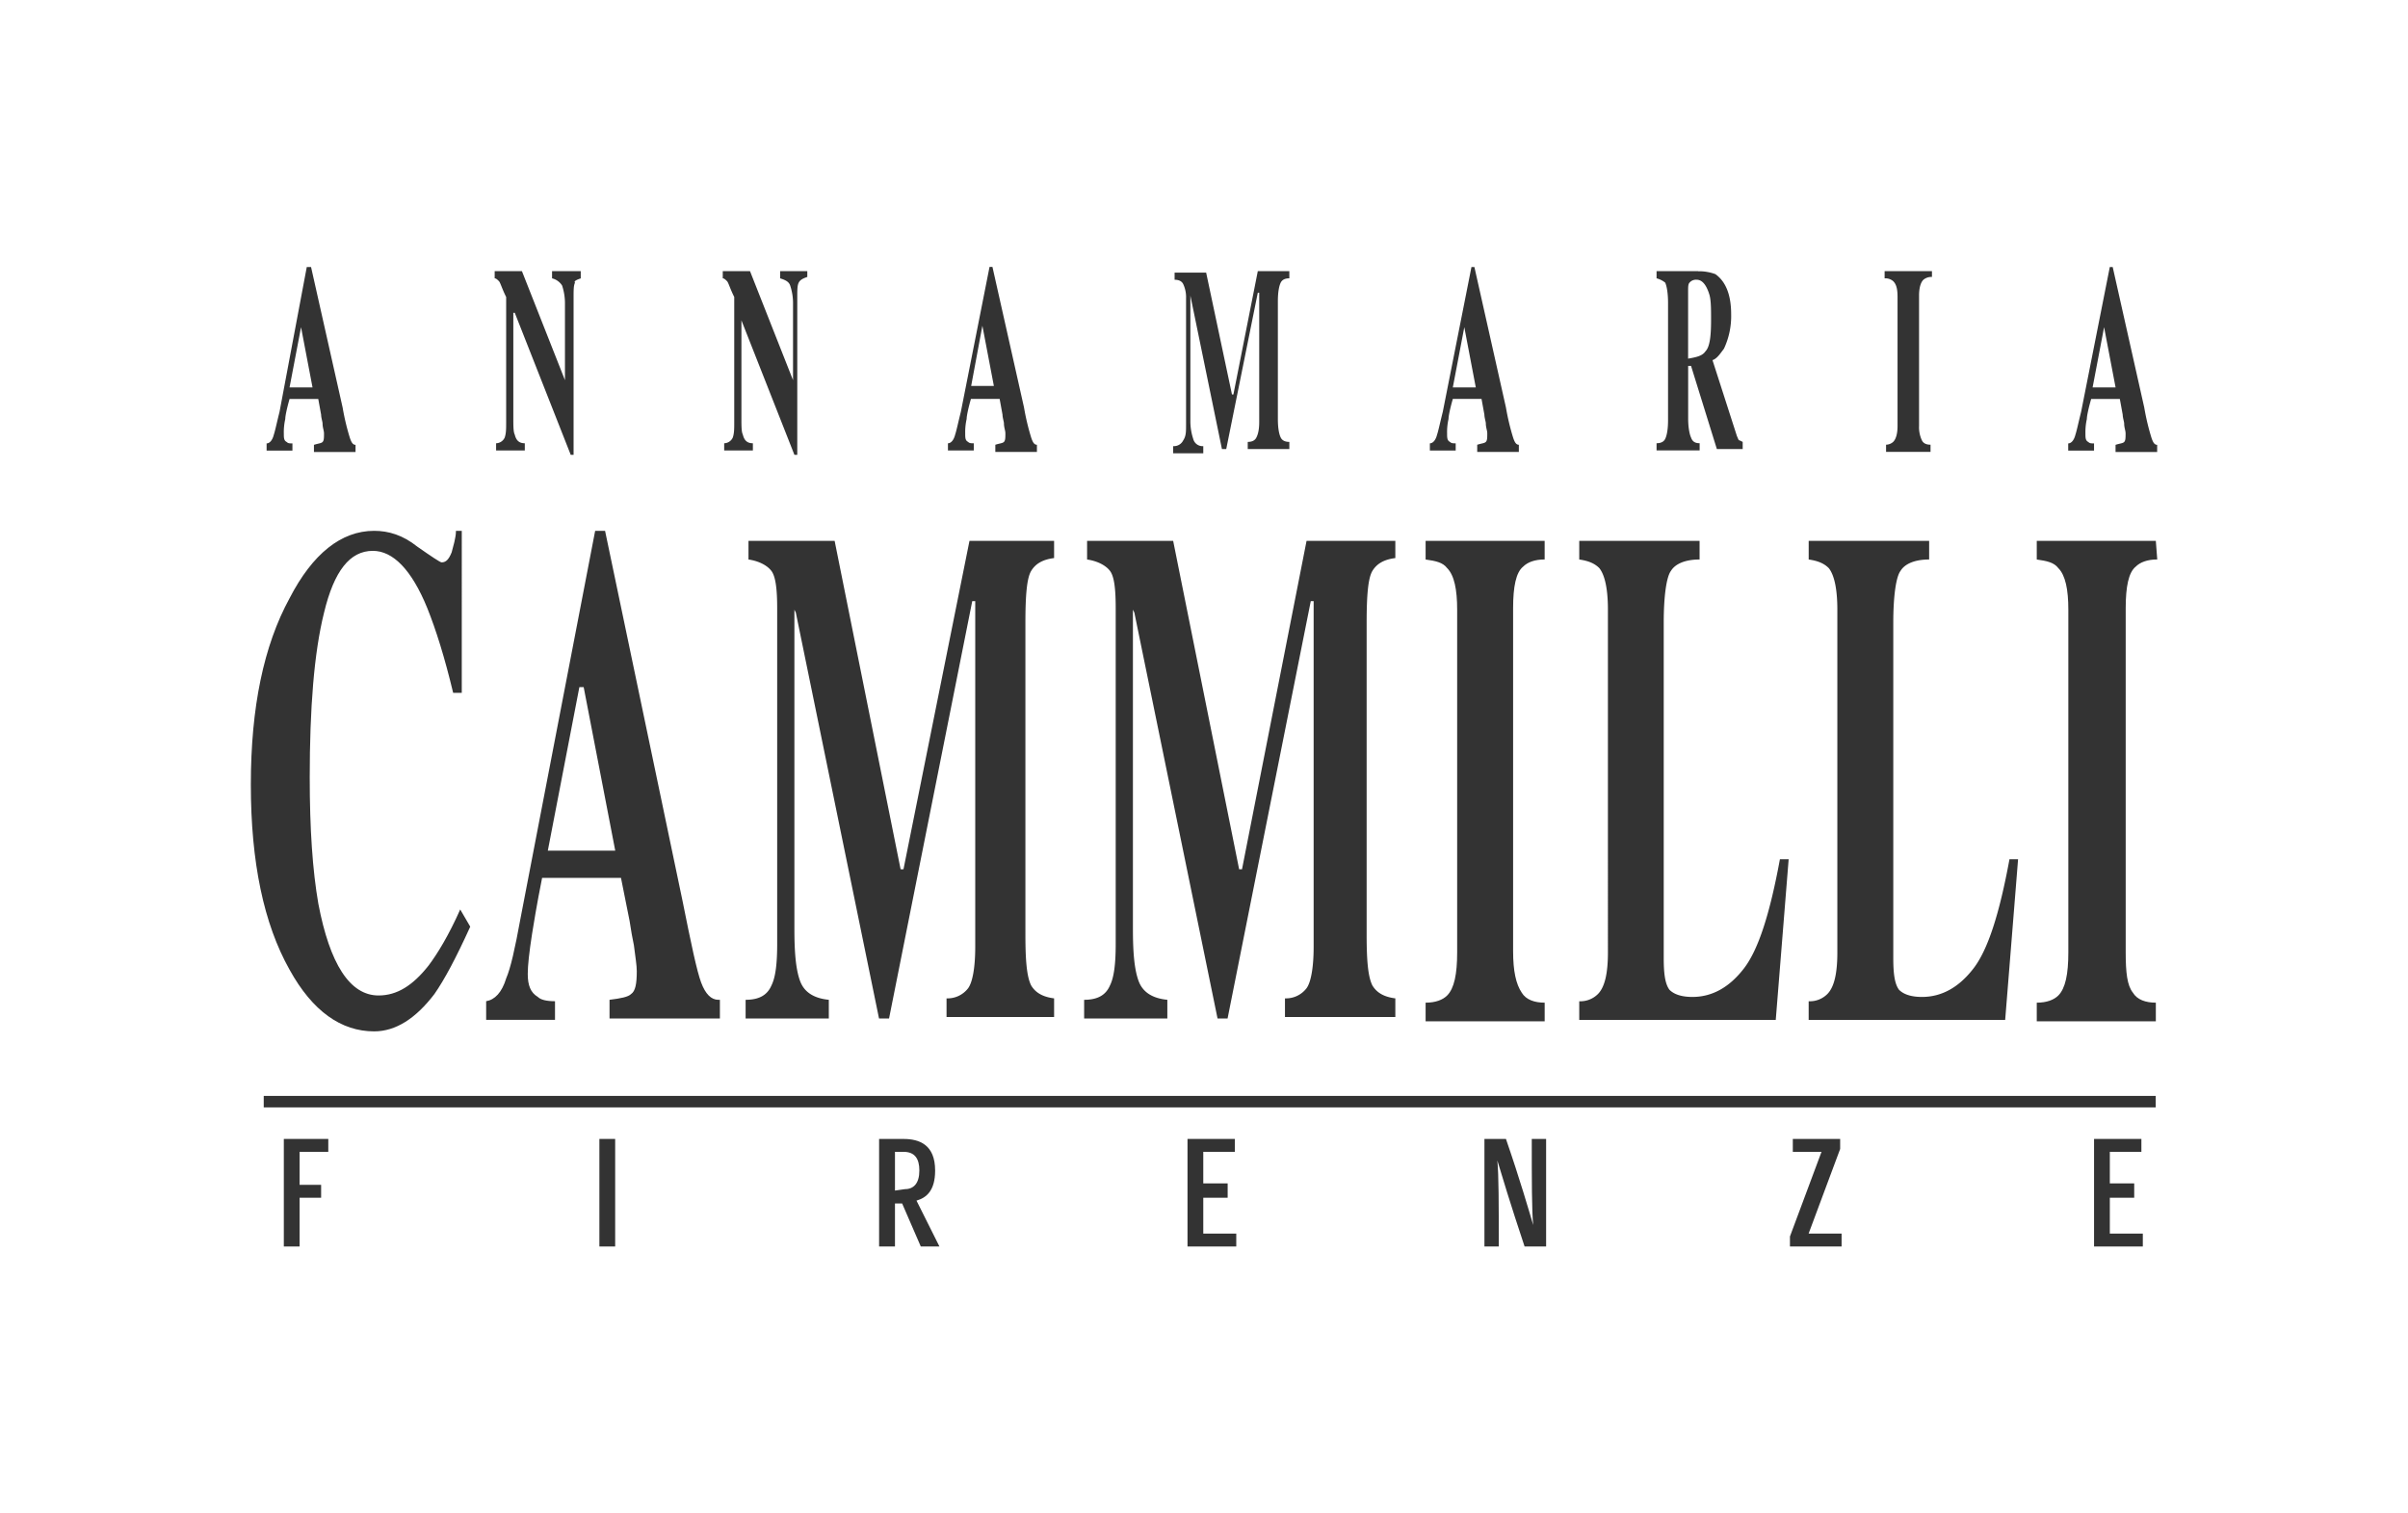 <?xml version="1.0"?>
<svg xmlns="http://www.w3.org/2000/svg" version="1.1" width="350" height="220" viewBox="0 0 350 220"><svg id="Schmuck_LOGOS" data-name="Schmuck LOGOS" viewBox="0 0 1200 1200" width="350" height="350" x="0" y="-65"><path d="M144.3,415.93l5.72-30h0l5.72,30H144.3m10.72-60h-2.14l-13.58,72.2c-1.43,5.71-2.15,9.29-2.86,11.43-.72,2.86-2.15,4.29-3.58,4.29v3.58h12.87v-3.58c-1.43,0-2.14,0-2.86-.71-1.43-.72-1.43-2.15-1.43-4.29a29.42,29.42,0,0,1,.72-7.15c0-1.43.71-5,2.14-10h14.3l1.43,7.86c0,1.43.71,3.58.71,4.29,0,2.15.72,3.58.72,5,0,2.14,0,3.57-.72,4.29s-2.14.71-4.29,1.43v3.57h20.73v-3.57h0c-1.43,0-2.14-1.43-2.86-3.58a117.6,117.6,0,0,1-3.57-15L155,355.89" style="fill:#333"/><path d="M289.41,358h-14.3v3.58a8.26,8.26,0,0,1,5,3.57,28.13,28.13,0,0,1,1.43,9.29v37.89h0L260.1,358H246.52v3.58c.71,0,1.43.71,2.14,1.43s1.43,3.57,3.58,7.86v62.19c0,3.57,0,5.72-.72,7.86a4.82,4.82,0,0,1-4.29,2.86v3.58h14.3v-3.58c-2.86,0-4.29-1.43-5-4.29-.72-1.43-.72-4.29-.72-8.58V378.76h.72l27.88,70.77h1.43V371.61c0-4.28,0-6.43.71-7.86-.71-.71.71-1.43,2.86-2.14V358" style="fill:#333"/><path d="M402.35,358H388.77v3.58c2.14.71,4.29,1.43,5,3.57a27.87,27.87,0,0,1,1.43,9.29v37.89h0L373.76,358H360.18v3.58c.71,0,1.43.71,2.14,1.43s1.43,3.57,3.58,7.86v62.19c0,3.57,0,5.72-.72,7.86a4.82,4.82,0,0,1-4.29,2.86v3.58h14.3v-3.58c-2.86,0-4.29-1.43-5-4.29-.71-1.43-.71-4.29-.71-8.58V378.76H368l27.88,70.77h1.43V371.61c0-4.28,0-6.43.71-7.86s2.15-2.14,4.29-2.86V358" style="fill:#333"/><path d="M483.84,415.93l5.72-30.73h0l5.72,30H483.84m10.72-59.33h-1.43l-14.29,72.2c-1.43,5.71-2.15,9.29-2.86,11.43-.72,2.86-2.15,4.29-3.58,4.29v3.58h12.87v-3.58c-1.43,0-2.14,0-2.86-.71C481,442.38,481,441,481,438.81a29.42,29.42,0,0,1,.72-7.15c0-1.43.71-5,2.14-10h14.3l1.43,7.86c0,1.43.71,3.58.71,4.29,0,2.15.72,3.58.72,5,0,2.14,0,3.57-.72,4.29s-2.14.71-4.29,1.43v3.57h20.73v-3.57h0c-1.43,0-2.14-1.43-2.86-3.58a117.6,117.6,0,0,1-3.57-15l-15.73-70.05" style="fill:#333"/><path d="M642.53,358H626.81l-12.16,61.48h-.71l-12.87-60.76H585.35v3.57q3.21,0,4.29,2.15a15.44,15.44,0,0,1,1.42,7.14v62.91c0,3.57,0,5.72-1.42,7.86a5.16,5.16,0,0,1-5,2.86v3.57h15v-3.57a4.76,4.76,0,0,1-5-3.57,27.94,27.94,0,0,1-1.43-9.3V370.18l15.73,76.49h2.14l15.73-77.92h.71v64.34c0,4.29-.71,6.43-1.43,7.86s-2.14,2.15-4.29,2.15v3.57h20.73V443.1q-3.21,0-4.29-2.15c-.71-1.43-1.43-4.29-1.43-9.29V373c0-5,.72-7.86,1.43-9.29s2.15-2.14,4.29-2.14V358" style="fill:#333"/><path d="M724,415.93l5.72-30h0l5.72,30H724m10.72-60h-1.43L719,428.09c-1.43,5.71-2.15,9.29-2.86,11.43-.72,2.86-2.15,4.29-3.58,4.29v3.58h12.87v-3.58c-1.43,0-2.14,0-2.86-.71-1.43-.72-1.43-2.15-1.43-4.29a29.42,29.42,0,0,1,.72-7.15c0-1.43.71-5,2.14-10h14.3l1.43,7.86c0,1.43.71,3.58.71,4.29,0,2.15.72,3.58.72,5,0,2.14,0,3.57-.72,4.29s-2.14.71-4.29,1.43v3.57H756.9v-3.57h0c-1.43,0-2.14-1.43-2.86-3.58a117.6,117.6,0,0,1-3.57-15l-15.73-70.05" style="fill:#333"/><path d="M841.25,401.64V368c0-2.14,0-3.57.72-4.29a4.2,4.2,0,0,1,3.57-1.43c2.86,0,5,2.86,6.44,7.86.71,2.86.71,7.15.71,12.16,0,8.57-.71,13.58-2.86,15.72-1.43,2.15-4.29,2.86-8.58,3.58m5-43.61H825.53v3.58a11.74,11.74,0,0,1,4.29,2.14c.71,1.43,1.43,5,1.43,10v58.61c0,5-.72,7.87-1.43,9.3s-2.15,2.14-4.29,2.14v3.58H847v-3.58c-2.14,0-3.57-.71-4.29-2.86-.71-1.43-1.43-5-1.43-9.29V405.21h1.43l12.87,41.46h12.87V443.1l-1.43-.72c-.72,0-.72-.71-1.43-2.14L853.4,402.35c2.15-.71,3.58-2.86,5.72-5.72a38.17,38.17,0,0,0,3.58-17.15c0-10-2.86-16.44-7.87-20a23.41,23.41,0,0,0-8.57-1.43" style="fill:#333"/><path d="M961.34,358H939.18v3.58a6,6,0,0,1,4.29,1.43c1.43,1.43,2.15,3.57,2.15,7.86v64.33c0,3.58-.72,6.44-2.15,7.87a5.46,5.46,0,0,1-3.57,1.43v3.57h22.16v-3.57q-3.22,0-4.29-2.15a15.3,15.3,0,0,1-1.43-7.15V370.18c0-3.57.71-6.43,2.14-7.86a6.09,6.09,0,0,1,4.29-1.43V358" style="fill:#333"/><path d="M1042.83,415.93l5.72-30h0l5.72,30h-11.44m10-60h-1.43l-14.3,72.2c-1.43,5.71-2.14,9.29-2.85,11.43-.72,2.86-2.15,4.29-3.58,4.29v3.58h12.87v-3.58c-1.43,0-2.15,0-2.86-.71-1.43-.72-1.43-2.15-1.43-4.29a29.82,29.82,0,0,1,.71-7.15c0-1.43.72-5,2.15-10h14.29l1.43,7.86c0,1.43.72,3.58.72,4.29,0,2.15.71,3.58.71,5,0,2.14,0,3.57-.71,4.29s-2.15.71-4.29,1.43v3.57H1075v-3.57h0c-1.43,0-2.14-1.43-2.86-3.58a117.6,117.6,0,0,1-3.57-15l-15.73-70.05" style="fill:#333"/><path d="M231.51,487.42h-4.29c0,3.57-1.43,7.86-2.14,10.72-1.43,3.57-2.86,5-5,5-.71,0-5-2.86-12.15-7.86-7.15-5.72-14.3-7.86-21.45-7.86-16.44,0-30.73,11.43-42.17,33.59C131.43,544.6,125,575.34,125,613.94s6.43,69.34,19.3,92.21c11.44,20.73,25.73,30.74,42.17,30.74,10.73,0,20.73-6.43,30-18.59,5-7.15,10.72-17.87,17.87-33.59l-5-8.58C223.65,689,217.93,698.29,213.64,704c-7.86,10-15.73,15-25,15-14.3,0-24.3-15.73-30-45.75-2.86-16.44-4.29-37.17-4.29-62.91,0-34.31,2.14-62.18,7.15-82.2,5-20.73,12.86-30.74,24.3-30.74,10,0,19.3,9.3,27.16,28.6,4.29,10.72,8.58,24.3,12.87,42.17h4.29V487.42" style="fill:#333"/><path d="M273,646.82l15.72-81.49h2.15l15.73,81.49H273m28.59-159.4h-5l-37.17,193c-2.86,15.72-5,25-7.15,30-2.15,7.15-5.72,10.72-10,11.44v9.29h34.31v-9.29q-6.44,0-8.58-2.15c-3.57-2.14-5-5.72-5-11.43,0-4.29.72-10.73,2.15-20,.71-4.29,2.14-13.58,5-27.88h39.31l4.29,21.45c.72,5,1.43,8.58,2.15,12.15.71,5.72,1.43,10,1.43,12.87,0,6.43-.72,10-2.86,11.43-1.43,1.43-5,2.15-10.72,2.86v9.3h55v-9.3H358q-5.36,0-8.58-8.58c-2.14-5.71-5-19.3-9.29-40.74l-38.6-184.42" style="fill:#333"/><path d="M525.3,492.42H483.13L450.24,656.11h-1.43L415.93,492.42H373v9.29c5,.72,9.3,2.86,11.44,5.72s2.86,9.29,2.86,18.59V693.28c0,9.3-.71,16.45-2.86,20.73-2.14,5-6.43,7.15-12.87,7.15v9.3h41.46v-9.3c-7.14-.71-12.15-3.57-14.29-9.29s-2.86-14.3-2.86-25.73V526.73l.71,1.43,41.46,202.3h5l41.46-208H486V694.71c0,10.73-1.43,17.87-3.58,20.73a12.91,12.91,0,0,1-10.72,5v9.29H525.3v-9.29c-5.72-.72-9.29-2.86-11.44-6.44-2.14-4.28-2.86-12.15-2.86-25V533.16c0-13.58.72-22.16,2.86-25.73s5.72-5.72,11.44-6.43v-8.58" style="fill:#333"/><path d="M693.28,492.42H651.11L618.94,656.11h-1.43L584.63,492.42H541.74v9.29c5,.72,9.29,2.86,11.44,5.72S556,516.72,556,526V693.28c0,9.3-.72,16.45-2.86,20.73-2.15,5-6.43,7.15-12.87,7.15v9.3h41.46v-9.3c-7.15-.71-12.15-3.57-14.29-9.29s-2.86-14.3-2.86-25.73V526.73l.71,1.43,41.46,202.3h5l41.46-208h1.43V694.71c0,10.73-1.43,17.87-3.57,20.73a12.91,12.91,0,0,1-10.72,5v9.29h55v-9.29c-5.72-.72-9.29-2.86-11.44-6.44-2.14-4.28-2.86-12.15-2.86-25V533.16c0-13.58.72-22.16,2.86-25.73s5.72-5.72,11.44-6.43v-8.58" style="fill:#333"/><path d="M769.77,492.42H710.44v9.29c5,.72,8.58,1.43,10.72,4.29,3.58,3.57,5,10.72,5,20.73V697.57c0,10.73-1.43,17.87-5,21.45-2.14,2.14-5.72,3.57-10.72,3.57v9.29h59.33v-9.29c-5,0-9.29-1.43-11.44-5-2.86-4.29-4.29-10.72-4.29-20.73V526c0-10.73,1.43-17.87,5-20.73,2.14-2.15,5.72-3.58,10.72-3.58v-9.29" style="fill:#333"/><path d="M847,492.42h-60v9.29c5,.72,7.86,2.15,10,4.29,2.86,3.57,4.29,10.72,4.29,20.73V697.57c0,10-1.43,17.16-5,20.73a12.33,12.33,0,0,1-9.29,3.58v9.29h97.93l6.43-80.06H887c-5,27.16-10.72,45-17.87,54.33s-15.73,14.29-25.73,14.29c-5.72,0-9.3-1.43-11.44-3.57-2.14-2.86-2.86-7.86-2.86-15.73V533.16c0-13.58,1.43-22.87,3.57-25.73,2.15-3.57,7.15-5.72,14.3-5.72v-9.29" style="fill:#333"/><path d="M961.34,492.42h-60v9.29c5,.72,7.86,2.15,10,4.29,2.85,3.57,4.28,10.72,4.28,20.73V697.57c0,10-1.43,17.16-5,20.73a12.32,12.32,0,0,1-9.29,3.58v9.29h97.93l6.43-80.06h-4.29c-5,27.16-10.72,45-17.87,54.33s-15.72,14.29-25.73,14.29c-5.72,0-9.29-1.43-11.44-3.57-2.14-2.86-2.86-7.86-2.86-15.73V533.16c0-13.58,1.43-22.87,3.58-25.73,2.14-3.57,7.14-5.72,14.29-5.72v-9.29" style="fill:#333"/><path d="M1074.29,492.42H1015v9.29c5,.72,8.58,1.43,10.73,4.29,3.57,3.57,5,10.72,5,20.73V697.57c0,10.73-1.43,17.87-5,21.45-2.15,2.14-5.72,3.57-10.73,3.57v9.29h59.34v-9.29c-5,0-9.3-1.43-11.44-5-2.86-3.58-3.58-10-3.58-20V526c0-10.73,1.43-17.87,5-20.73,2.14-2.15,5.72-3.58,10.72-3.58l-.71-9.29" style="fill:#333"/><polygon points="163.6 790.5 141.44 790.5 141.44 844.11 149.3 844.11 149.3 819.81 160.03 819.81 160.03 813.38 149.3 813.38 149.3 796.93 163.6 796.93 163.6 790.5" style="fill:#333"/><rect x="298.7" y="790.5" width="7.86" height="53.61" style="fill:#333"/><path d="M446,816.23v-19.3h4.28c5.72,0,7.87,3.58,7.87,9.3,0,6.43-2.86,9.29-7.15,9.29l-5,.71m4.28-25.73H438.09v53.61H446V822.67h3.57l9.29,21.44h9.3l-11.44-22.87c5-1.43,9.29-5,9.29-15,0-12.87-7.86-15.73-15.73-15.73" style="fill:#333"/><polygon points="615.37 790.5 591.78 790.5 591.78 844.11 616.08 844.11 616.08 837.68 599.64 837.68 599.64 819.81 611.79 819.81 611.79 812.66 599.64 812.66 599.64 796.93 615.37 796.93 615.37 790.5" style="fill:#333"/><path d="M770.49,790.5h-7.15c0,20.73,0,35.74.71,42.89h0c-2.14-7.15-6.43-22.16-13.58-42.89H739.75v53.61h7.15c0-20.73,0-35.74-.72-42.89h0c2.15,7.15,6.43,21.45,13.58,42.89h10.73V790.5" style="fill:#333"/><polygon points="917.02 790.5 893.43 790.5 893.43 796.93 907.73 796.93 892 839.11 892 844.11 917.74 844.11 917.74 837.68 901.3 837.68 917.02 795.5 917.02 790.5" style="fill:#333"/><polygon points="1067.14 790.5 1043.55 790.5 1043.55 844.11 1067.85 844.11 1067.85 837.68 1051.41 837.68 1051.41 819.81 1063.56 819.81 1063.56 812.66 1051.41 812.66 1051.41 796.93 1067.14 796.93 1067.14 790.5" style="fill:#333"/><rect x="131.43" y="769.06" width="942.85" height="5.72" style="fill:#333"/></svg></svg>
